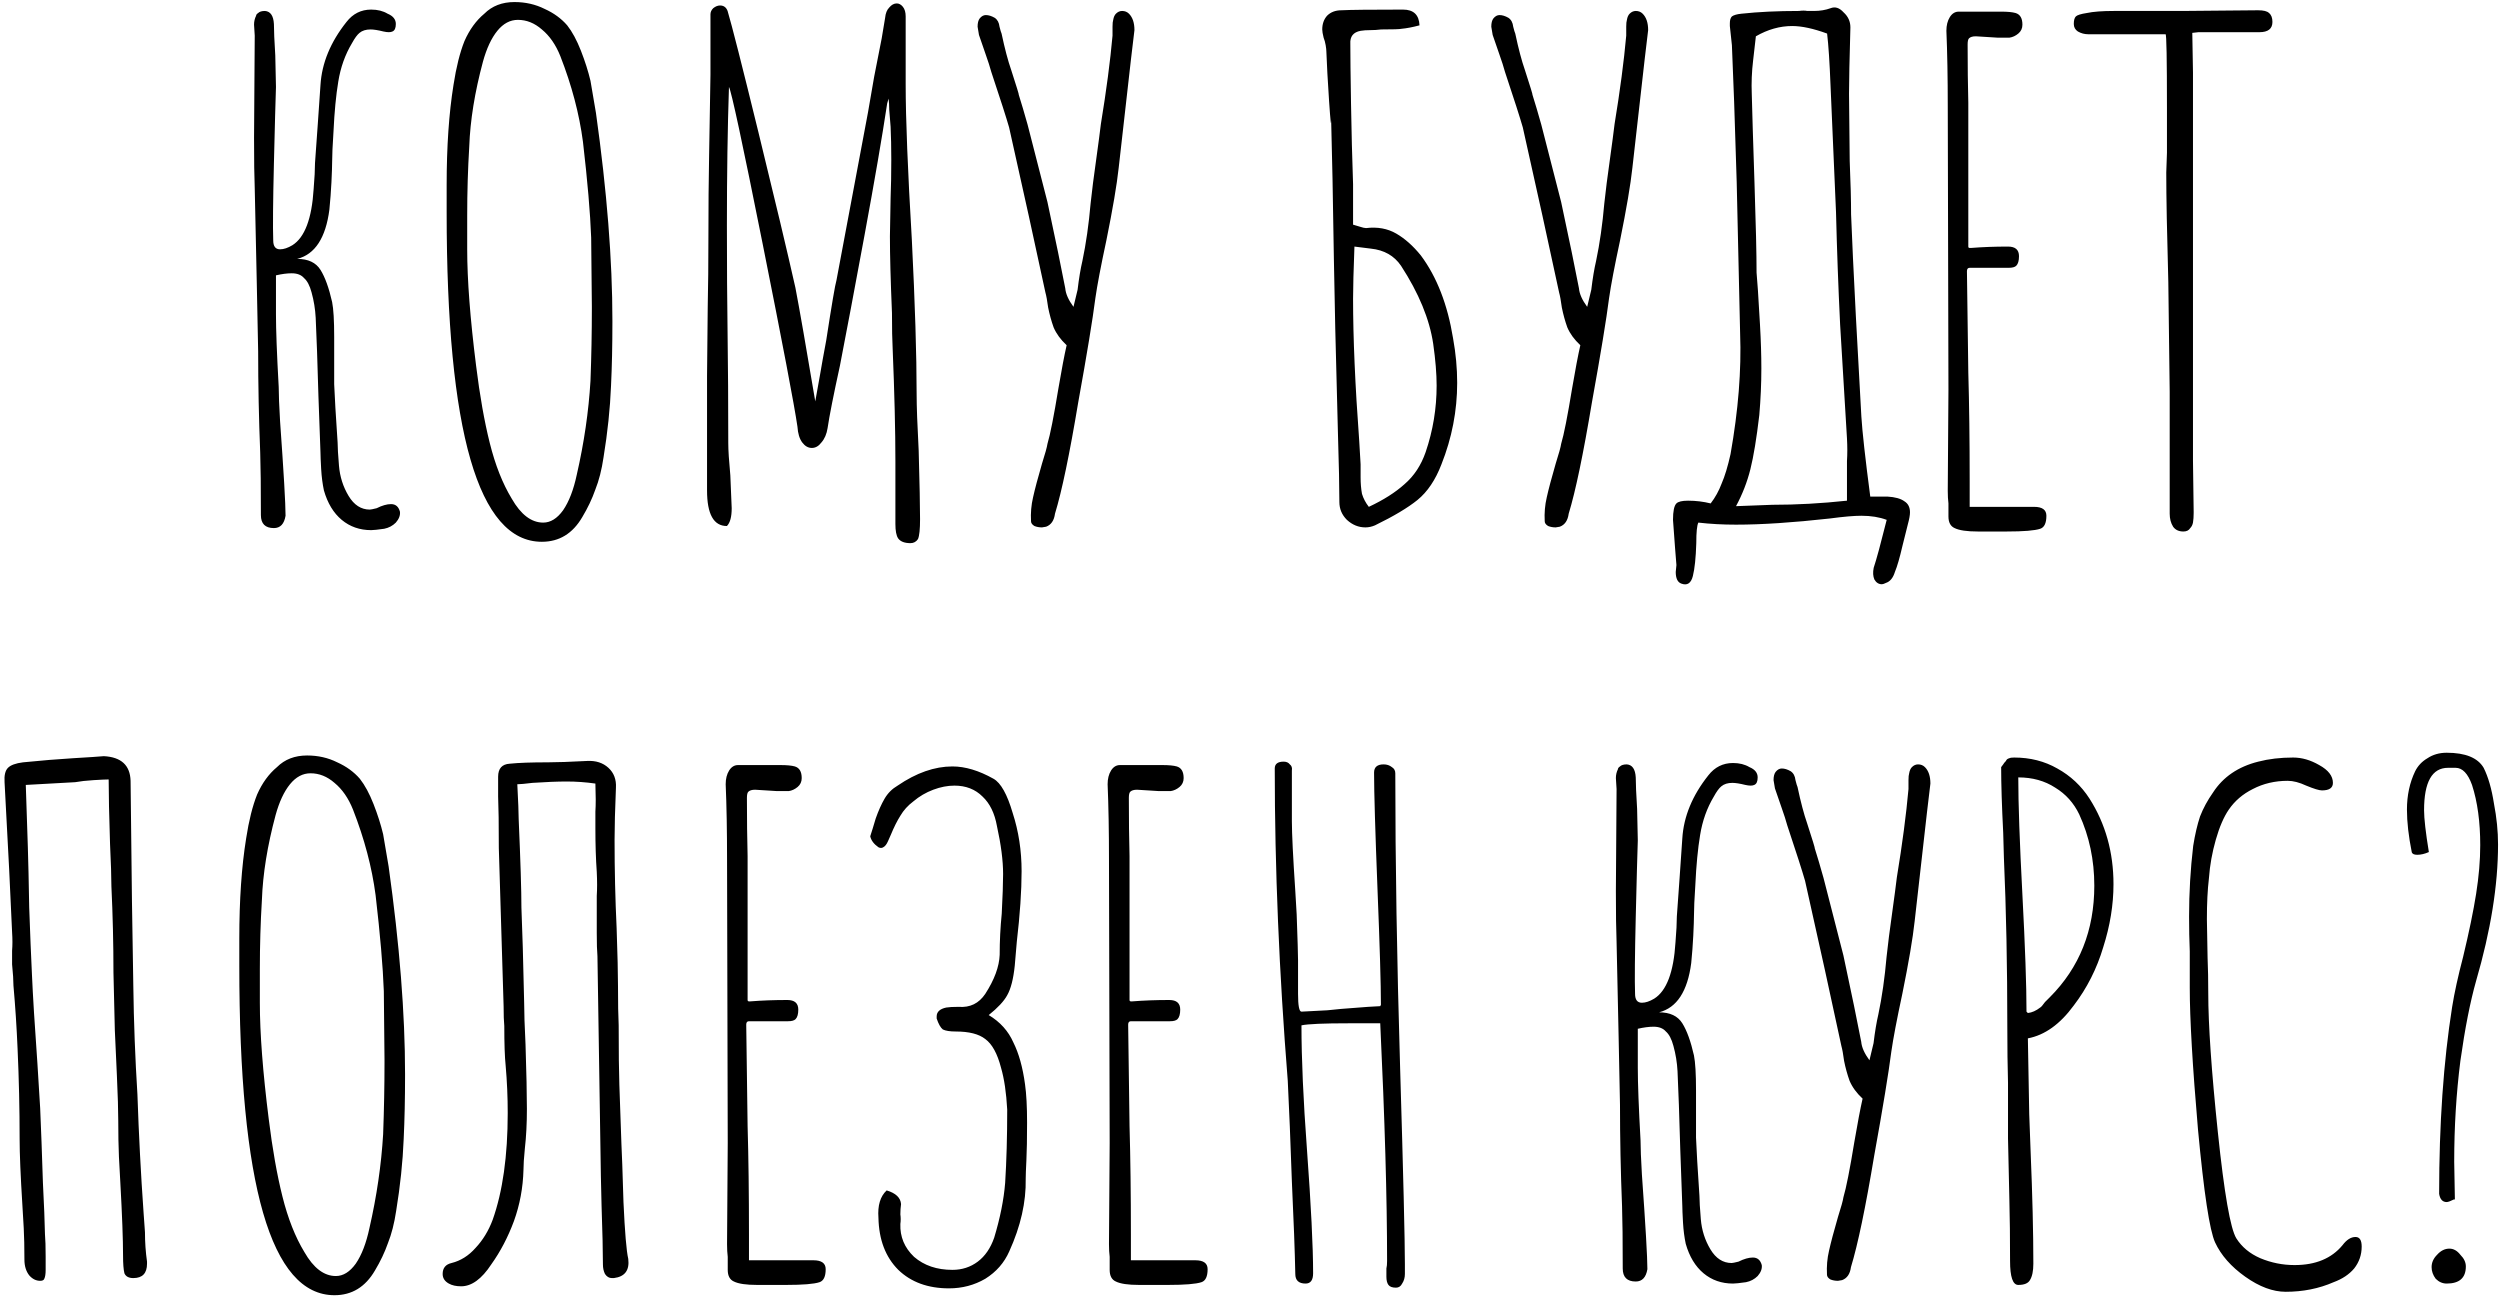 <?xml version="1.0" encoding="UTF-8"?> <svg xmlns="http://www.w3.org/2000/svg" width="365" height="190" viewBox="0 0 365 190" fill="none"> <path d="M54.191 77.4C52.524 77.4 51.091 76.9 49.891 75.9C48.691 74.9 47.824 73.467 47.291 71.6C47.091 70.667 46.958 69.633 46.891 68.5C46.824 67.3 46.791 66.5 46.791 66.1L46.491 57.8C46.358 53 46.224 49.2 46.091 46.4C46.024 45.133 45.824 43.9 45.491 42.7C45.224 41.7 44.858 41 44.391 40.6C43.991 40.133 43.391 39.9 42.591 39.9C41.924 39.9 41.158 40 40.291 40.2V45.9C40.291 48.167 40.424 51.7 40.691 56.5C40.691 57.567 40.758 59.233 40.891 61.5C41.424 68.967 41.691 73.567 41.691 75.3C41.491 76.5 40.924 77.1 39.991 77.1C38.724 77.1 38.091 76.467 38.091 75.2C38.091 71.133 38.058 68.1 37.991 66.1C37.791 61.1 37.691 56.167 37.691 51.3L37.491 41.4L37.191 27.5C37.124 25.9 37.091 23.433 37.091 20.1L37.191 5.2L37.091 3.6C37.091 3.133 37.191 2.7 37.391 2.3C37.391 2.167 37.491 2.033 37.691 1.9C37.891 1.7 38.224 1.6 38.691 1.6C39.491 1.667 39.924 2.3 39.991 3.5C39.991 4.433 40.058 5.967 40.191 8.1L40.291 12.7C40.224 14.633 40.124 18.367 39.991 23.9C39.858 29.433 39.824 33.167 39.891 35.1C39.891 35.967 40.224 36.4 40.891 36.4C41.424 36.4 42.024 36.2 42.691 35.8C44.491 34.667 45.524 31.933 45.791 27.6C45.924 26 45.991 24.733 45.991 23.8C46.124 22 46.258 20.133 46.391 18.2C46.524 16.267 46.658 14.333 46.791 12.4C46.991 9.2 48.258 6.133 50.591 3.2C51.524 2 52.724 1.4 54.191 1.4C55.124 1.4 55.924 1.6 56.591 2C57.391 2.333 57.791 2.833 57.791 3.5C57.791 4.1 57.624 4.467 57.291 4.6C57.024 4.733 56.591 4.733 55.991 4.6C55.191 4.4 54.558 4.3 54.091 4.3C53.424 4.3 52.891 4.467 52.491 4.8C52.158 5.067 51.791 5.567 51.391 6.3C50.391 7.967 49.724 9.833 49.391 11.9C49.058 13.9 48.824 16.333 48.691 19.2C48.558 21.2 48.491 22.7 48.491 23.7C48.491 24.233 48.458 25.2 48.391 26.6C48.324 27.933 48.224 29.267 48.091 30.6C47.558 34.733 45.991 37.133 43.391 37.8C44.991 37.8 46.124 38.333 46.791 39.4C47.458 40.467 48.024 42.033 48.491 44.1C48.691 45.1 48.791 46.8 48.791 49.2V56.1C48.858 57.833 49.024 60.667 49.291 64.6C49.291 65.267 49.358 66.4 49.491 68C49.624 69.6 50.091 71.067 50.891 72.4C51.691 73.733 52.724 74.4 53.991 74.4C54.124 74.4 54.458 74.333 54.991 74.2C55.791 73.8 56.491 73.6 57.091 73.6C57.758 73.6 58.191 73.967 58.391 74.7C58.458 75.233 58.258 75.767 57.791 76.3C57.324 76.767 56.758 77.067 56.091 77.2C55.158 77.333 54.524 77.4 54.191 77.4ZM79.111 79.1C69.845 79.1 65.211 63.067 65.211 31V27C65.211 21.4 65.545 16.533 66.211 12.4C66.611 9.8 67.145 7.667 67.811 6C68.545 4.333 69.511 3 70.711 2C71.845 0.867 73.311 0.3 75.111 0.3C76.711 0.3 78.178 0.633 79.511 1.3C80.845 1.9 81.945 2.7 82.811 3.7C83.545 4.633 84.211 5.867 84.811 7.4C85.411 8.933 85.878 10.4 86.211 11.8L87.011 16.5C88.611 27.9 89.411 38 89.411 46.8V47.1C89.411 50.433 89.345 53.5 89.211 56.3C89.078 59.633 88.711 63.133 88.111 66.8C87.845 68.6 87.445 70.167 86.911 71.5C86.445 72.833 85.811 74.167 85.011 75.5C83.611 77.9 81.645 79.1 79.111 79.1ZM79.311 76.3C80.378 76.3 81.345 75.7 82.211 74.5C83.078 73.233 83.745 71.5 84.211 69.3C85.278 64.633 85.945 60.067 86.211 55.6C86.345 52 86.411 48.5 86.411 45.1V44.7L86.311 34.7C86.178 31.1 85.778 26.433 85.111 20.7C84.578 16.633 83.478 12.467 81.811 8.2C81.145 6.533 80.245 5.233 79.111 4.3C78.045 3.367 76.878 2.9 75.611 2.9C74.478 2.9 73.478 3.433 72.611 4.5C71.745 5.567 71.045 7.067 70.511 9C69.311 13.467 68.645 17.6 68.511 21.4C68.311 24.667 68.211 28.033 68.211 31.5V36.4C68.211 40.867 68.645 46.533 69.511 53.4C70.045 57.733 70.711 61.5 71.511 64.7C72.311 67.9 73.378 70.6 74.711 72.8C76.045 75.133 77.578 76.3 79.311 76.3ZM132.928 79.3C132.061 79.3 131.461 79.067 131.128 78.6C130.861 78.2 130.728 77.5 130.728 76.5V67.4C130.728 62.867 130.594 57.367 130.328 50.9C130.261 49.7 130.228 47.967 130.228 45.7C130.028 40.967 129.928 37.233 129.928 34.5L130.028 28.9C130.094 27.233 130.128 25.367 130.128 23.3C130.128 21.5 130.094 19.9 130.028 18.5C129.961 17.5 129.894 16.667 129.828 16C129.828 15.333 129.794 14.8 129.728 14.4L129.528 15.1C128.794 19.967 127.694 26.367 126.228 34.3C124.761 42.233 123.561 48.6 122.628 53.4C121.694 57.667 121.094 60.7 120.828 62.5C120.694 63.367 120.394 64.067 119.928 64.6C119.528 65.133 119.061 65.4 118.528 65.4C117.994 65.4 117.528 65.133 117.128 64.6C116.728 64.067 116.494 63.3 116.428 62.3C115.961 59.1 114.261 50.167 111.328 35.5C108.394 20.833 106.761 13.233 106.428 12.7C106.228 18.7 106.128 25.433 106.128 32.9C106.128 38.767 106.161 44.067 106.228 48.8C106.294 53.533 106.328 58.833 106.328 64.7C106.328 65.7 106.428 67.267 106.628 69.4L106.828 74.2C106.828 75.467 106.594 76.333 106.128 76.8C104.194 76.8 103.228 75.067 103.228 71.6V54.9L103.328 44.8C103.394 41.8 103.428 38.4 103.428 34.6C103.428 30.2 103.461 26.267 103.528 22.8L103.728 10.9V2.1C103.728 1.767 103.861 1.467 104.128 1.2C104.461 0.933 104.794 0.8 105.128 0.8C105.661 0.8 106.028 1.067 106.228 1.6C106.828 3.6 108.328 9.5 110.728 19.3C113.128 29.1 114.928 36.667 116.128 42C116.728 45.133 117.694 50.667 119.028 58.6L119.728 54.7C119.928 53.5 120.228 51.833 120.628 49.7C121.428 44.5 121.928 41.567 122.128 40.9L126.728 16.4L127.628 11.2L128.728 5.6L129.228 2.6C129.294 1.933 129.494 1.433 129.828 1.1C130.161 0.7 130.528 0.5 130.928 0.5C131.261 0.5 131.561 0.667 131.828 1C132.094 1.333 132.228 1.8 132.228 2.4V12.3C132.228 17.3 132.528 24.867 133.128 35C133.594 44.333 133.828 51.833 133.828 57.5C133.828 59.3 133.928 62.067 134.128 65.8C134.261 70.6 134.328 73.933 134.328 75.8C134.328 77.267 134.228 78.233 134.028 78.7C133.761 79.1 133.394 79.3 132.928 79.3ZM152.129 77C151.729 77 151.362 76.933 151.029 76.8C150.695 76.6 150.529 76.367 150.529 76.1C150.462 74.9 150.562 73.733 150.829 72.6C151.095 71.4 151.529 69.767 152.129 67.7C152.595 66.233 152.862 65.267 152.929 64.8C153.329 63.467 153.862 60.767 154.529 56.7C154.995 53.967 155.395 51.867 155.729 50.4C154.862 49.6 154.229 48.733 153.829 47.8C153.495 46.867 153.229 45.9 153.029 44.9C152.895 43.9 152.762 43.167 152.629 42.7C151.162 35.833 149.395 27.8 147.329 18.6C146.929 17.2 146.062 14.5 144.729 10.5C144.529 9.767 144.262 8.933 143.929 8L142.929 5.1L142.729 3.9C142.729 3.367 142.829 2.967 143.029 2.7C143.295 2.367 143.595 2.2 143.929 2.2C144.329 2.2 144.762 2.333 145.229 2.6C145.629 2.867 145.862 3.3 145.929 3.9C146.062 4.433 146.162 4.767 146.229 4.9C146.695 7.1 147.162 8.867 147.629 10.2C148.429 12.667 148.795 13.867 148.729 13.8C149.129 15.067 149.562 16.533 150.029 18.2L152.929 29.5C154.129 35.1 154.995 39.3 155.529 42.1C155.595 42.9 155.995 43.8 156.729 44.8L157.329 42.3C157.529 40.633 157.762 39.233 158.029 38.1C158.562 35.567 158.962 32.767 159.229 29.7C159.429 27.833 159.695 25.733 160.029 23.4C160.362 21 160.595 19.233 160.729 18.1C161.529 13.233 162.095 8.933 162.429 5.2V4.7V3.9C162.429 3.433 162.462 3.1 162.529 2.9C162.595 2.5 162.729 2.2 162.929 2C163.195 1.733 163.495 1.6 163.829 1.6C164.229 1.6 164.562 1.733 164.829 2C165.362 2.533 165.629 3.333 165.629 4.4L165.129 8.6L163.329 24.5C163.062 26.967 162.462 30.5 161.529 35.1C160.729 38.833 160.195 41.633 159.929 43.5C159.529 46.633 158.695 51.7 157.429 58.7C156.162 66.3 155.029 71.733 154.029 75C153.895 76 153.462 76.633 152.729 76.9L152.129 77ZM200.748 76.7C200.281 76.9 199.815 77 199.348 77C198.348 77 197.448 76.633 196.648 75.9C195.915 75.167 195.548 74.3 195.548 73.3C195.548 71.1 195.481 67.867 195.348 63.6L194.948 48L194.748 37.9C194.615 28.967 194.481 22.167 194.348 17.5C194.348 18.633 194.248 17.733 194.048 14.8C193.848 11.8 193.715 9.367 193.648 7.5C193.648 7.3 193.615 7 193.548 6.6C193.481 6.2 193.381 5.833 193.248 5.5C193.115 4.967 193.048 4.567 193.048 4.3C193.048 3.5 193.281 2.833 193.748 2.3C194.281 1.767 194.981 1.5 195.848 1.5C197.115 1.433 200.115 1.4 204.848 1.4C206.381 1.4 207.181 2.167 207.248 3.7C206.248 3.967 205.381 4.133 204.648 4.2C204.381 4.267 203.381 4.3 201.648 4.3C201.115 4.367 200.581 4.4 200.048 4.4C199.515 4.4 199.048 4.433 198.648 4.5C197.581 4.7 197.081 5.333 197.148 6.4C197.148 8.133 197.181 11.033 197.248 15.1C197.315 19.167 197.415 23.1 197.548 26.9V32.8C197.815 32.867 198.148 32.967 198.548 33.1C198.948 33.233 199.248 33.3 199.448 33.3C201.115 33.1 202.581 33.367 203.848 34.1C205.115 34.833 206.315 35.9 207.448 37.3C209.781 40.433 211.348 44.467 212.148 49.4C212.548 51.6 212.748 53.767 212.748 55.9C212.748 59.967 211.981 63.933 210.448 67.8C209.581 70.067 208.415 71.8 206.948 73C205.548 74.133 203.481 75.367 200.748 76.7ZM199.848 74C201.981 73 203.715 71.9 205.048 70.7C206.448 69.5 207.481 67.933 208.148 66C209.215 62.867 209.748 59.633 209.748 56.3C209.748 54.567 209.581 52.533 209.248 50.2C208.715 46.6 207.148 42.8 204.548 38.8C203.548 37.333 202.081 36.5 200.148 36.3L197.748 36C197.615 39.467 197.548 42 197.548 43.6C197.548 49.333 197.848 56.267 198.448 64.4L198.648 67.8C198.648 68.2 198.648 68.833 198.648 69.7C198.648 70.567 198.715 71.367 198.848 72.1C199.048 72.767 199.381 73.4 199.848 74ZM227.129 77C226.729 77 226.362 76.933 226.029 76.8C225.695 76.6 225.529 76.367 225.529 76.1C225.462 74.9 225.562 73.733 225.829 72.6C226.095 71.4 226.529 69.767 227.129 67.7C227.595 66.233 227.862 65.267 227.929 64.8C228.329 63.467 228.862 60.767 229.529 56.7C229.995 53.967 230.395 51.867 230.729 50.4C229.862 49.6 229.229 48.733 228.829 47.8C228.495 46.867 228.229 45.9 228.029 44.9C227.895 43.9 227.762 43.167 227.629 42.7C226.162 35.833 224.395 27.8 222.329 18.6C221.929 17.2 221.062 14.5 219.729 10.5C219.529 9.767 219.262 8.933 218.929 8L217.929 5.1L217.729 3.9C217.729 3.367 217.829 2.967 218.029 2.7C218.295 2.367 218.595 2.2 218.929 2.2C219.329 2.2 219.762 2.333 220.229 2.6C220.629 2.867 220.862 3.3 220.929 3.9C221.062 4.433 221.162 4.767 221.229 4.9C221.695 7.1 222.162 8.867 222.629 10.2C223.429 12.667 223.795 13.867 223.729 13.8C224.129 15.067 224.562 16.533 225.029 18.2L227.929 29.5C229.129 35.1 229.995 39.3 230.529 42.1C230.595 42.9 230.995 43.8 231.729 44.8L232.329 42.3C232.529 40.633 232.762 39.233 233.029 38.1C233.562 35.567 233.962 32.767 234.229 29.7C234.429 27.833 234.695 25.733 235.029 23.4C235.362 21 235.595 19.233 235.729 18.1C236.529 13.233 237.095 8.933 237.429 5.2V4.7V3.9C237.429 3.433 237.462 3.1 237.529 2.9C237.595 2.5 237.729 2.2 237.929 2C238.195 1.733 238.495 1.6 238.829 1.6C239.229 1.6 239.562 1.733 239.829 2C240.362 2.533 240.629 3.333 240.629 4.4L240.129 8.6L238.329 24.5C238.062 26.967 237.462 30.5 236.529 35.1C235.729 38.833 235.195 41.633 234.929 43.5C234.529 46.633 233.695 51.7 232.429 58.7C231.162 66.3 230.029 71.733 229.029 75C228.895 76 228.462 76.633 227.729 76.9L227.129 77ZM245.458 85.2C244.925 85 244.658 84.433 244.658 83.5L244.758 82.5L244.558 80C244.358 77.4 244.258 76.033 244.258 75.9C244.258 74.633 244.425 73.833 244.758 73.5C245.025 73.233 245.592 73.1 246.458 73.1C247.592 73.1 248.692 73.233 249.758 73.5C250.425 72.633 250.958 71.667 251.358 70.6C251.825 69.533 252.258 68.1 252.658 66.3C253.792 59.9 254.258 54.033 254.058 48.7L253.558 26.6C253.292 17.6 253.058 10.933 252.858 6.6C252.858 6.533 252.758 5.6 252.558 3.8V3.4C252.558 2.933 252.658 2.6 252.858 2.4C253.125 2.2 253.592 2.067 254.258 2C256.725 1.733 259.525 1.6 262.658 1.6C263.125 1.533 263.525 1.533 263.858 1.6C264.258 1.6 264.592 1.6 264.858 1.6C265.725 1.6 266.525 1.467 267.258 1.2C267.925 0.933 268.558 1.133 269.158 1.8C269.825 2.4 270.158 3.133 270.158 4C270.025 8.667 269.958 11.9 269.958 13.7L270.058 23.5C270.192 26.7 270.258 29.3 270.258 31.3C270.392 34.833 270.625 39.8 270.958 46.2C271.292 52.533 271.558 57.4 271.758 60.8C271.892 63 272.325 66.9 273.058 72.5H275.558C276.692 72.567 277.525 72.8 278.058 73.2C278.592 73.533 278.858 74.067 278.858 74.8C278.858 75.2 278.758 75.767 278.558 76.5L277.758 79.7C277.358 81.433 276.992 82.7 276.658 83.5C276.392 84.367 275.958 84.9 275.358 85.1C275.092 85.233 274.892 85.3 274.758 85.3C274.292 85.3 273.925 85.067 273.658 84.6C273.458 84.133 273.425 83.567 273.558 82.9C273.958 81.7 274.592 79.367 275.458 75.9C274.392 75.5 273.158 75.3 271.758 75.3C270.692 75.3 269.158 75.433 267.158 75.7C261.758 76.3 257.192 76.6 253.458 76.6C251.525 76.6 249.692 76.5 247.958 76.3C247.758 76.7 247.658 77.7 247.658 79.3C247.592 81.433 247.425 83.033 247.158 84.1C246.892 85.167 246.325 85.533 245.458 85.2ZM258.758 73.7C262.292 73.7 265.925 73.5 269.658 73.1V69.9C269.658 69.167 269.658 68.3 269.658 67.3C269.725 66.3 269.725 65.2 269.658 64L268.658 47.4C268.392 41.933 268.192 36.467 268.058 31L267.258 12.5C267.125 9.1 266.958 6.567 266.758 4.9C264.758 4.167 263.058 3.8 261.658 3.8C259.858 3.8 258.092 4.3 256.358 5.3C256.292 5.9 256.158 7.067 255.958 8.8C255.758 10.467 255.692 12.1 255.758 13.7C255.825 16.433 255.958 20.8 256.158 26.8C256.358 32.8 256.458 37.133 256.458 39.8L256.658 42.4C256.725 43.333 256.825 45 256.958 47.4C257.092 49.733 257.158 51.867 257.158 53.8C257.158 56 257.058 58.267 256.858 60.6C256.458 64 256.025 66.633 255.558 68.5C255.092 70.367 254.392 72.167 253.458 73.9L258.758 73.7ZM288.773 77.6C287.173 77.6 286.04 77.433 285.373 77.1C284.773 76.833 284.473 76.267 284.473 75.4V73.5C284.406 72.967 284.373 72.367 284.373 71.7V71.5L284.473 56.9L284.373 15.6C284.373 11.333 284.306 7.633 284.173 4.5C284.173 3.7 284.34 3.033 284.673 2.5C285.006 1.967 285.44 1.7 285.973 1.7H292.173C293.106 1.7 293.806 1.767 294.273 1.9C294.94 2.1 295.273 2.667 295.273 3.6C295.273 4.133 295.073 4.567 294.673 4.9C294.273 5.233 293.84 5.433 293.373 5.5H291.673L290.073 5.4L288.473 5.3C288.006 5.3 287.673 5.4 287.473 5.6C287.34 5.733 287.273 6.033 287.273 6.5C287.273 9.633 287.306 12.467 287.373 15V23.5V36C287.373 36.133 287.44 36.2 287.573 36.2H287.673H287.773C289.44 36.067 291.24 36 293.173 36C294.24 36 294.773 36.467 294.773 37.4C294.773 38.067 294.64 38.533 294.373 38.8C294.173 39 293.806 39.1 293.273 39.1H287.573C287.306 39.1 287.173 39.267 287.173 39.6L287.373 54.4C287.506 59 287.573 64.3 287.573 70.3V74H291.873H296.073H296.973C298.173 74 298.773 74.433 298.773 75.3C298.773 76.367 298.473 77 297.873 77.2C297.073 77.467 295.44 77.6 292.973 77.6H288.773ZM318.775 77.6C318.109 77.6 317.609 77.367 317.275 76.9C316.942 76.367 316.775 75.733 316.775 75V66.1V57.2L316.575 41.2C316.375 34.067 316.275 28.733 316.275 25.2L316.375 22.3V15.8C316.375 8.6 316.309 5 316.175 5H304.875C304.342 5 303.842 4.867 303.375 4.6C302.975 4.333 302.775 3.967 302.775 3.5C302.775 2.967 302.875 2.6 303.075 2.4C303.275 2.2 303.809 2.033 304.675 1.9C305.609 1.7 306.942 1.6 308.675 1.6H318.675L329.675 1.5C330.475 1.5 331.009 1.633 331.275 1.9C331.609 2.167 331.775 2.6 331.775 3.2C331.775 4.2 331.142 4.7 329.875 4.7H325.375H320.975L320.075 4.8L320.175 10.6V18.4V59V67.3L320.275 74.7V74.9C320.275 75.433 320.242 75.9 320.175 76.3C320.109 76.633 319.975 76.9 319.775 77.1C319.575 77.433 319.242 77.6 318.775 77.6ZM5.865 187C5.265 187 4.732 186.733 4.265 186.2C3.799 185.6 3.565 184.833 3.565 183.9C3.565 182.1 3.532 180.567 3.465 179.3C3.399 177.967 3.332 176.833 3.265 175.9C2.999 171.633 2.865 168.433 2.865 166.3C2.865 161.9 2.765 157.5 2.565 153.1C2.432 149.967 2.232 146.9 1.965 143.9C1.965 143.167 1.899 142.133 1.765 140.8C1.765 140.267 1.765 139.6 1.765 138.8C1.832 138 1.832 137.1 1.765 136.1C1.565 131.233 1.199 123.933 0.665 114.2C0.599 113.2 0.765 112.5 1.165 112.1C1.565 111.7 2.299 111.433 3.365 111.3C6.032 111.033 8.465 110.833 10.665 110.7C12.932 110.567 14.432 110.467 15.165 110.4C17.699 110.533 18.999 111.733 19.065 114C19.199 127.333 19.332 137.333 19.465 144C19.532 149.2 19.732 154.467 20.065 159.8C20.265 165.667 20.565 171.433 20.965 177.1L21.165 179.9C21.165 181.367 21.265 182.8 21.465 184.2V184.5C21.465 185.9 20.799 186.6 19.465 186.6C18.799 186.6 18.365 186.367 18.165 185.9C18.032 185.367 17.965 184.5 17.965 183.3C17.965 180.967 17.832 177.4 17.565 172.6C17.499 171.6 17.432 170.367 17.365 168.9C17.299 167.367 17.265 165.6 17.265 163.6C17.265 162.133 17.199 159.933 17.065 157L16.765 150.4L16.565 142C16.565 137.8 16.465 133.6 16.265 129.4C16.265 128.067 16.199 126 16.065 123.2C15.932 119.067 15.865 115.933 15.865 113.8C15.465 113.8 14.732 113.833 13.665 113.9C12.599 113.967 11.699 114.067 10.965 114.2L3.765 114.6L4.065 123.7C4.132 125.767 4.199 128.7 4.265 132.5C4.399 136.3 4.532 139.567 4.665 142.3C4.799 145.367 5.065 149.7 5.465 155.3L5.865 161.8L6.065 166.8C6.199 171.2 6.332 174.6 6.465 177L6.565 180.2C6.632 180.933 6.665 182.033 6.665 183.5V185.4C6.665 186 6.599 186.433 6.465 186.7C6.399 186.9 6.199 187 5.865 187ZM48.838 189.1C39.571 189.1 34.938 173.067 34.938 141V137C34.938 131.4 35.271 126.533 35.938 122.4C36.338 119.8 36.871 117.667 37.538 116C38.271 114.333 39.238 113 40.438 112C41.571 110.867 43.038 110.3 44.838 110.3C46.438 110.3 47.905 110.633 49.238 111.3C50.571 111.9 51.671 112.7 52.538 113.7C53.271 114.633 53.938 115.867 54.538 117.4C55.138 118.933 55.605 120.4 55.938 121.8L56.738 126.5C58.338 137.9 59.138 148 59.138 156.8V157.1C59.138 160.433 59.071 163.5 58.938 166.3C58.805 169.633 58.438 173.133 57.838 176.8C57.571 178.6 57.171 180.167 56.638 181.5C56.171 182.833 55.538 184.167 54.738 185.5C53.338 187.9 51.371 189.1 48.838 189.1ZM49.038 186.3C50.105 186.3 51.071 185.7 51.938 184.5C52.805 183.233 53.471 181.5 53.938 179.3C55.005 174.633 55.671 170.067 55.938 165.6C56.071 162 56.138 158.5 56.138 155.1V154.7L56.038 144.7C55.905 141.1 55.505 136.433 54.838 130.7C54.305 126.633 53.205 122.467 51.538 118.2C50.871 116.533 49.971 115.233 48.838 114.3C47.771 113.367 46.605 112.9 45.338 112.9C44.205 112.9 43.205 113.433 42.338 114.5C41.471 115.567 40.771 117.067 40.238 119C39.038 123.467 38.371 127.6 38.238 131.4C38.038 134.667 37.938 138.033 37.938 141.5V146.4C37.938 150.867 38.371 156.533 39.238 163.4C39.771 167.733 40.438 171.5 41.238 174.7C42.038 177.9 43.105 180.6 44.438 182.8C45.771 185.133 47.305 186.3 49.038 186.3ZM67.327 187.8C66.594 187.8 65.994 187.667 65.527 187.4C64.927 187.067 64.627 186.6 64.627 186C64.627 185.133 65.06 184.6 65.927 184.4C67.26 184.067 68.427 183.333 69.427 182.2C70.494 181.067 71.327 179.7 71.927 178.1C73.394 173.967 74.127 168.767 74.127 162.5C74.127 160.167 74.027 157.867 73.827 155.6C73.694 154.333 73.627 152.4 73.627 149.8C73.56 149.133 73.527 148.167 73.527 146.9L72.827 123.8C72.827 120.333 72.794 117.833 72.727 116.3C72.727 114.7 72.727 113.833 72.727 113.7V113.4C72.727 112.2 73.294 111.567 74.427 111.5C75.694 111.367 77.56 111.3 80.027 111.3C81.294 111.3 83.194 111.233 85.727 111.1C86.994 111.033 88.027 111.367 88.827 112.1C89.627 112.833 89.994 113.8 89.927 115C89.794 118.2 89.727 120.733 89.727 122.6C89.727 127 89.827 131.3 90.027 135.5C90.16 139.367 90.227 142.167 90.227 143.9C90.227 146.433 90.26 148.367 90.327 149.7C90.327 153.567 90.36 156.467 90.427 158.4L90.727 167C90.794 168.2 90.894 171.033 91.027 175.5C91.227 179.9 91.46 182.667 91.727 183.8C91.927 185.467 91.227 186.4 89.627 186.6H89.327C88.927 186.6 88.594 186.4 88.327 186C88.127 185.6 88.027 185.133 88.027 184.6C88.027 182.733 87.96 179.867 87.827 176L87.727 171.7L87.227 139.6C87.16 138.867 87.127 137.733 87.127 136.2V133.2C87.127 132.533 87.127 131.733 87.127 130.8C87.194 129.8 87.194 128.633 87.127 127.3C86.994 125.433 86.927 123.333 86.927 121C86.927 120.333 86.927 119.5 86.927 118.5C86.994 117.5 86.994 116.133 86.927 114.4C85.527 114.2 84.127 114.1 82.727 114.1C81.394 114.1 79.727 114.167 77.727 114.3C76.66 114.433 75.927 114.5 75.527 114.5C75.66 117.033 75.727 118.733 75.727 119.6C75.994 125.733 76.127 130.033 76.127 132.5C76.26 135.633 76.394 140.267 76.527 146.4C76.527 147.8 76.594 149.833 76.727 152.5C76.86 156.633 76.927 159.767 76.927 161.9C76.927 164.033 76.827 165.967 76.627 167.7C76.494 169.033 76.427 170.067 76.427 170.8C76.36 173.4 75.894 175.9 75.027 178.3C74.16 180.633 73.06 182.733 71.727 184.6C70.327 186.733 68.86 187.8 67.327 187.8ZM110.55 187.6C108.95 187.6 107.817 187.433 107.15 187.1C106.55 186.833 106.25 186.267 106.25 185.4V183.5C106.184 182.967 106.15 182.367 106.15 181.7V181.5L106.25 166.9L106.15 125.6C106.15 121.333 106.084 117.633 105.95 114.5C105.95 113.7 106.117 113.033 106.45 112.5C106.784 111.967 107.217 111.7 107.75 111.7H113.95C114.884 111.7 115.584 111.767 116.05 111.9C116.717 112.1 117.05 112.667 117.05 113.6C117.05 114.133 116.85 114.567 116.45 114.9C116.05 115.233 115.617 115.433 115.15 115.5H113.45L111.85 115.4L110.25 115.3C109.784 115.3 109.45 115.4 109.25 115.6C109.117 115.733 109.05 116.033 109.05 116.5C109.05 119.633 109.084 122.467 109.15 125V133.5V146C109.15 146.133 109.217 146.2 109.35 146.2H109.45H109.55C111.217 146.067 113.017 146 114.95 146C116.017 146 116.55 146.467 116.55 147.4C116.55 148.067 116.417 148.533 116.15 148.8C115.95 149 115.584 149.1 115.05 149.1H109.35C109.084 149.1 108.95 149.267 108.95 149.6L109.15 164.4C109.284 169 109.35 174.3 109.35 180.3V184H113.65H117.85H118.75C119.95 184 120.55 184.433 120.55 185.3C120.55 186.367 120.25 187 119.65 187.2C118.85 187.467 117.217 187.6 114.75 187.6H110.55ZM138.553 188.1C135.486 188.1 133.019 187.2 131.153 185.4C129.286 183.533 128.319 181 128.253 177.8C128.119 176 128.519 174.667 129.453 173.8C130.786 174.2 131.486 174.867 131.553 175.8C131.486 176.267 131.453 176.767 131.453 177.3C131.519 177.767 131.519 178.233 131.453 178.7C131.386 180.567 132.053 182.167 133.453 183.5C134.919 184.767 136.786 185.4 139.053 185.4C140.453 185.4 141.686 185 142.753 184.2C143.819 183.4 144.619 182.233 145.153 180.7C146.019 177.833 146.553 175.167 146.753 172.7C146.953 169.5 147.053 165.933 147.053 162C146.919 159.533 146.619 157.5 146.153 155.9C145.619 153.833 144.853 152.433 143.853 151.7C142.919 150.967 141.486 150.6 139.553 150.6C138.686 150.6 138.053 150.5 137.653 150.3C137.319 150.033 137.019 149.5 136.753 148.7V148.4C136.753 147.733 137.219 147.3 138.153 147.1C138.553 147.033 139.153 147 139.953 147C141.619 147.133 142.919 146.5 143.853 145.1C145.186 143.033 145.886 141.133 145.953 139.4C145.953 137.4 146.053 135.4 146.253 133.4C146.386 130.867 146.453 128.933 146.453 127.6C146.453 125.667 146.153 123.333 145.553 120.6C145.219 118.733 144.519 117.3 143.453 116.3C142.386 115.233 141.019 114.7 139.353 114.7C138.353 114.7 137.319 114.9 136.253 115.3C135.186 115.7 134.219 116.267 133.353 117C132.553 117.6 131.919 118.3 131.453 119.1C130.986 119.833 130.519 120.767 130.053 121.9C129.986 122.033 129.853 122.333 129.653 122.8C129.453 123.267 129.219 123.567 128.953 123.7C128.753 123.833 128.519 123.833 128.253 123.7C127.586 123.233 127.186 122.7 127.053 122.1C127.253 121.5 127.519 120.633 127.853 119.5C128.253 118.367 128.686 117.4 129.153 116.6C129.619 115.8 130.253 115.167 131.053 114.7C133.786 112.833 136.453 111.9 139.053 111.9C140.919 111.9 142.919 112.5 145.053 113.7C146.119 114.3 147.053 115.967 147.853 118.7C148.719 121.367 149.153 124.2 149.153 127.2C149.153 130.067 148.919 133.5 148.453 137.5L148.153 141C147.953 142.933 147.586 144.367 147.053 145.3C146.586 146.167 145.686 147.133 144.353 148.2C146.019 149.2 147.219 150.533 147.953 152.2C148.753 153.8 149.319 155.833 149.653 158.3C149.853 159.7 149.953 161.567 149.953 163.9C149.953 166.233 149.919 168.067 149.853 169.4C149.786 170.733 149.753 171.633 149.753 172.1C149.819 175.5 149.019 179.033 147.353 182.7C146.619 184.367 145.453 185.7 143.853 186.7C142.253 187.633 140.486 188.1 138.553 188.1ZM166.312 187.6C164.712 187.6 163.579 187.433 162.912 187.1C162.312 186.833 162.012 186.267 162.012 185.4V183.5C161.945 182.967 161.912 182.367 161.912 181.7V181.5L162.012 166.9L161.912 125.6C161.912 121.333 161.845 117.633 161.712 114.5C161.712 113.7 161.879 113.033 162.212 112.5C162.545 111.967 162.979 111.7 163.512 111.7H169.712C170.645 111.7 171.345 111.767 171.812 111.9C172.479 112.1 172.812 112.667 172.812 113.6C172.812 114.133 172.612 114.567 172.212 114.9C171.812 115.233 171.379 115.433 170.912 115.5H169.212L167.612 115.4L166.012 115.3C165.545 115.3 165.212 115.4 165.012 115.6C164.879 115.733 164.812 116.033 164.812 116.5C164.812 119.633 164.845 122.467 164.912 125V133.5V146C164.912 146.133 164.979 146.2 165.112 146.2H165.212H165.312C166.979 146.067 168.779 146 170.712 146C171.779 146 172.312 146.467 172.312 147.4C172.312 148.067 172.179 148.533 171.912 148.8C171.712 149 171.345 149.1 170.812 149.1H165.112C164.845 149.1 164.712 149.267 164.712 149.6L164.912 164.4C165.045 169 165.112 174.3 165.112 180.3V184H169.412H173.612H174.512C175.712 184 176.312 184.433 176.312 185.3C176.312 186.367 176.012 187 175.412 187.2C174.612 187.467 172.979 187.6 170.512 187.6H166.312ZM203.814 188C203.281 188 202.914 187.867 202.714 187.6C202.514 187.333 202.414 186.933 202.414 186.4V185.2C202.481 184.933 202.514 184.567 202.514 184.1C202.514 174.967 202.181 163.4 201.514 149.4H200.814H198.914H197.014C193.281 149.4 190.948 149.5 190.014 149.7C190.014 154.567 190.281 160.6 190.814 167.8C191.414 176 191.714 182.033 191.714 185.9C191.714 186.9 191.348 187.4 190.614 187.4C189.614 187.4 189.114 186.933 189.114 186C189.048 182.733 188.881 178.233 188.614 172.5C188.414 166.7 188.214 161.8 188.014 157.8C186.748 141.933 186.114 126.733 186.114 112.2C186.114 111.533 186.548 111.2 187.414 111.2C187.814 111.2 188.114 111.333 188.314 111.6C188.581 111.8 188.681 112.1 188.614 112.5V119.9C188.614 121.7 188.781 125.1 189.114 130.1L189.314 133.5C189.448 137.233 189.514 139.467 189.514 140.2V145.1C189.514 146.833 189.681 147.7 190.014 147.7L193.814 147.5L195.814 147.3C199.148 147.033 201.048 146.9 201.514 146.9L201.614 146.7C201.614 143.767 201.448 138.133 201.114 129.8C200.781 121.333 200.614 115.667 200.614 112.8C200.614 112 201.081 111.6 202.014 111.6C202.481 111.6 202.881 111.733 203.214 112C203.548 112.2 203.714 112.5 203.714 112.9C203.714 125.9 203.948 140.2 204.414 155.8C204.881 171.467 205.114 181.067 205.114 184.6V186C205.114 186.533 204.981 187 204.714 187.4C204.514 187.8 204.214 188 203.814 188ZM253.019 187.4C251.352 187.4 249.919 186.9 248.719 185.9C247.519 184.9 246.652 183.467 246.119 181.6C245.919 180.667 245.786 179.633 245.719 178.5C245.652 177.3 245.619 176.5 245.619 176.1L245.319 167.8C245.186 163 245.052 159.2 244.919 156.4C244.852 155.133 244.652 153.9 244.319 152.7C244.052 151.7 243.686 151 243.219 150.6C242.819 150.133 242.219 149.9 241.419 149.9C240.752 149.9 239.986 150 239.119 150.2V155.9C239.119 158.167 239.252 161.7 239.519 166.5C239.519 167.567 239.586 169.233 239.719 171.5C240.252 178.967 240.519 183.567 240.519 185.3C240.319 186.5 239.752 187.1 238.819 187.1C237.552 187.1 236.919 186.467 236.919 185.2C236.919 181.133 236.886 178.1 236.819 176.1C236.619 171.1 236.519 166.167 236.519 161.3L236.319 151.4L236.019 137.5C235.952 135.9 235.919 133.433 235.919 130.1L236.019 115.2L235.919 113.6C235.919 113.133 236.019 112.7 236.219 112.3C236.219 112.167 236.319 112.033 236.519 111.9C236.719 111.7 237.052 111.6 237.519 111.6C238.319 111.667 238.752 112.3 238.819 113.5C238.819 114.433 238.886 115.967 239.019 118.1L239.119 122.7C239.052 124.633 238.952 128.367 238.819 133.9C238.686 139.433 238.652 143.167 238.719 145.1C238.719 145.967 239.052 146.4 239.719 146.4C240.252 146.4 240.852 146.2 241.519 145.8C243.319 144.667 244.352 141.933 244.619 137.6C244.752 136 244.819 134.733 244.819 133.8C244.952 132 245.086 130.133 245.219 128.2C245.352 126.267 245.486 124.333 245.619 122.4C245.819 119.2 247.086 116.133 249.419 113.2C250.352 112 251.552 111.4 253.019 111.4C253.952 111.4 254.752 111.6 255.419 112C256.219 112.333 256.619 112.833 256.619 113.5C256.619 114.1 256.452 114.467 256.119 114.6C255.852 114.733 255.419 114.733 254.819 114.6C254.019 114.4 253.386 114.3 252.919 114.3C252.252 114.3 251.719 114.467 251.319 114.8C250.986 115.067 250.619 115.567 250.219 116.3C249.219 117.967 248.552 119.833 248.219 121.9C247.886 123.9 247.652 126.333 247.519 129.2C247.386 131.2 247.319 132.7 247.319 133.7C247.319 134.233 247.286 135.2 247.219 136.6C247.152 137.933 247.052 139.267 246.919 140.6C246.386 144.733 244.819 147.133 242.219 147.8C243.819 147.8 244.952 148.333 245.619 149.4C246.286 150.467 246.852 152.033 247.319 154.1C247.519 155.1 247.619 156.8 247.619 159.2V166.1C247.686 167.833 247.852 170.667 248.119 174.6C248.119 175.267 248.186 176.4 248.319 178C248.452 179.6 248.919 181.067 249.719 182.4C250.519 183.733 251.552 184.4 252.819 184.4C252.952 184.4 253.286 184.333 253.819 184.2C254.619 183.8 255.319 183.6 255.919 183.6C256.586 183.6 257.019 183.967 257.219 184.7C257.286 185.233 257.086 185.767 256.619 186.3C256.152 186.767 255.586 187.067 254.919 187.2C253.986 187.333 253.352 187.4 253.019 187.4ZM268.339 187C267.939 187 267.573 186.933 267.239 186.8C266.906 186.6 266.739 186.367 266.739 186.1C266.673 184.9 266.773 183.733 267.039 182.6C267.306 181.4 267.739 179.767 268.339 177.7C268.806 176.233 269.073 175.267 269.139 174.8C269.539 173.467 270.073 170.767 270.739 166.7C271.206 163.967 271.606 161.867 271.939 160.4C271.073 159.6 270.439 158.733 270.039 157.8C269.706 156.867 269.439 155.9 269.239 154.9C269.106 153.9 268.973 153.167 268.839 152.7C267.373 145.833 265.606 137.8 263.539 128.6C263.139 127.2 262.273 124.5 260.939 120.5C260.739 119.767 260.473 118.933 260.139 118L259.139 115.1L258.939 113.9C258.939 113.367 259.039 112.967 259.239 112.7C259.506 112.367 259.806 112.2 260.139 112.2C260.539 112.2 260.973 112.333 261.439 112.6C261.839 112.867 262.073 113.3 262.139 113.9C262.273 114.433 262.373 114.767 262.439 114.9C262.906 117.1 263.373 118.867 263.839 120.2C264.639 122.667 265.006 123.867 264.939 123.8C265.339 125.067 265.773 126.533 266.239 128.2L269.139 139.5C270.339 145.1 271.206 149.3 271.739 152.1C271.806 152.9 272.206 153.8 272.939 154.8L273.539 152.3C273.739 150.633 273.973 149.233 274.239 148.1C274.773 145.567 275.173 142.767 275.439 139.7C275.639 137.833 275.906 135.733 276.239 133.4C276.573 131 276.806 129.233 276.939 128.1C277.739 123.233 278.306 118.933 278.639 115.2V114.7V113.9C278.639 113.433 278.673 113.1 278.739 112.9C278.806 112.5 278.939 112.2 279.139 112C279.406 111.733 279.706 111.6 280.039 111.6C280.439 111.6 280.773 111.733 281.039 112C281.573 112.533 281.839 113.333 281.839 114.4L281.339 118.6L279.539 134.5C279.273 136.967 278.673 140.5 277.739 145.1C276.939 148.833 276.406 151.633 276.139 153.5C275.739 156.633 274.906 161.7 273.639 168.7C272.373 176.3 271.239 181.733 270.239 185C270.106 186 269.673 186.633 268.939 186.9L268.339 187ZM294.669 187.6C293.869 187.6 293.469 186.433 293.469 184.1C293.469 180.767 293.436 177.8 293.369 175.2L293.169 166.2V158.1C293.102 155.7 293.069 153 293.069 150C293.069 141.067 292.902 132.8 292.569 125.2L292.469 121.6C292.269 117.667 292.169 114.467 292.169 112L292.469 111.6C292.536 111.467 292.669 111.3 292.869 111.1C292.936 110.9 293.102 110.767 293.369 110.7C293.502 110.633 293.736 110.6 294.069 110.6C296.402 110.6 298.502 111.133 300.369 112.2C302.302 113.267 303.869 114.733 305.069 116.6C307.402 120.267 308.569 124.433 308.569 129.1C308.569 132.1 308.069 135.167 307.069 138.3C306.136 141.433 304.702 144.267 302.769 146.8C300.769 149.533 298.536 151.133 296.069 151.6L296.269 162.7L296.469 168.1C296.736 174.5 296.869 179.967 296.869 184.5C296.869 185.567 296.702 186.367 296.369 186.9C296.102 187.367 295.536 187.6 294.669 187.6ZM296.069 147.9C296.669 147.833 297.269 147.567 297.869 147.1C298.002 147.033 298.236 146.767 298.569 146.3C298.569 146.3 298.802 146.067 299.269 145.6C303.602 141.267 305.769 135.833 305.769 129.3C305.769 125.567 305.036 122.1 303.569 118.9C302.769 117.233 301.602 115.933 300.069 115C298.536 114 296.736 113.5 294.669 113.5C294.669 117.3 294.869 123 295.269 130.6C295.669 138.2 295.869 143.9 295.869 147.7L296.069 147.9ZM333.706 188.6C331.839 188.6 329.873 187.867 327.806 186.4C325.739 184.933 324.273 183.267 323.406 181.4C322.606 179.667 321.773 174.167 320.906 164.9C320.106 155.633 319.706 148.733 319.706 144.2V138.9C319.639 137.367 319.606 135.667 319.606 133.8C319.606 130.333 319.806 126.9 320.206 123.5C320.473 121.833 320.806 120.4 321.206 119.2C321.673 118 322.306 116.833 323.106 115.7C324.573 113.433 326.773 111.933 329.706 111.2C331.239 110.8 332.939 110.6 334.806 110.6C336.073 110.6 337.339 110.967 338.606 111.7C339.939 112.433 340.606 113.3 340.606 114.3C340.606 115.033 340.073 115.4 339.006 115.4C338.606 115.4 337.839 115.167 336.706 114.7C335.706 114.233 334.806 114 334.006 114C332.139 114 330.439 114.4 328.906 115.2C327.439 115.933 326.273 116.933 325.406 118.2C324.673 119.267 324.039 120.733 323.506 122.6C322.973 124.467 322.639 126.333 322.506 128.2C322.306 129.867 322.206 131.867 322.206 134.2L322.306 139.8C322.373 141.4 322.406 143.133 322.406 145C322.406 149.6 322.873 156.367 323.806 165.3C324.739 174.233 325.639 179.4 326.506 180.8C327.306 182.067 328.473 183.033 330.006 183.7C331.606 184.367 333.273 184.7 335.006 184.7C338.073 184.7 340.406 183.733 342.006 181.8C342.606 181 343.239 180.6 343.906 180.6C344.506 180.6 344.806 181.067 344.806 182C344.806 183.2 344.439 184.267 343.706 185.2C342.973 186.067 341.973 186.733 340.706 187.2C338.573 188.133 336.239 188.6 333.706 188.6ZM357.214 175.5C356.614 175.5 356.247 175.1 356.114 174.3C356.114 164.1 356.747 155 358.014 147C358.347 144.933 358.88 142.5 359.614 139.7C360.48 136.1 361.114 133.033 361.514 130.5C361.914 127.967 362.114 125.6 362.114 123.4C362.114 120 361.714 117.067 360.914 114.6C360.314 112.933 359.514 112.1 358.514 112.1H357.414C355.08 112.1 353.914 114.167 353.914 118.3C353.914 119.5 354.147 121.533 354.614 124.4C354.014 124.667 353.447 124.8 352.914 124.8C352.447 124.8 352.18 124.667 352.114 124.4C351.647 122.067 351.414 120 351.414 118.2C351.414 116.133 351.814 114.267 352.614 112.6C353.014 111.8 353.614 111.167 354.414 110.7C355.214 110.167 356.147 109.9 357.214 109.9C359.947 109.9 361.747 110.633 362.614 112.1C363.28 113.433 363.78 115.167 364.114 117.3C364.514 119.367 364.714 121.367 364.714 123.3C364.714 129.233 363.647 135.867 361.514 143.2C360.647 146.267 359.88 150.167 359.214 154.9C358.614 159.633 358.314 164.533 358.314 169.6L358.414 175.2C358.414 175.133 358.38 175.1 358.314 175.1C357.78 175.367 357.414 175.5 357.214 175.5ZM357.214 187.4C356.614 187.4 356.08 187.167 355.614 186.7C355.214 186.167 355.014 185.6 355.014 185C355.014 184.333 355.28 183.733 355.814 183.2C356.347 182.6 356.947 182.3 357.614 182.3C358.214 182.3 358.747 182.6 359.214 183.2C359.747 183.733 360.014 184.3 360.014 184.9C360.014 186.567 359.08 187.4 357.214 187.4Z" fill="black"></path> </svg> 